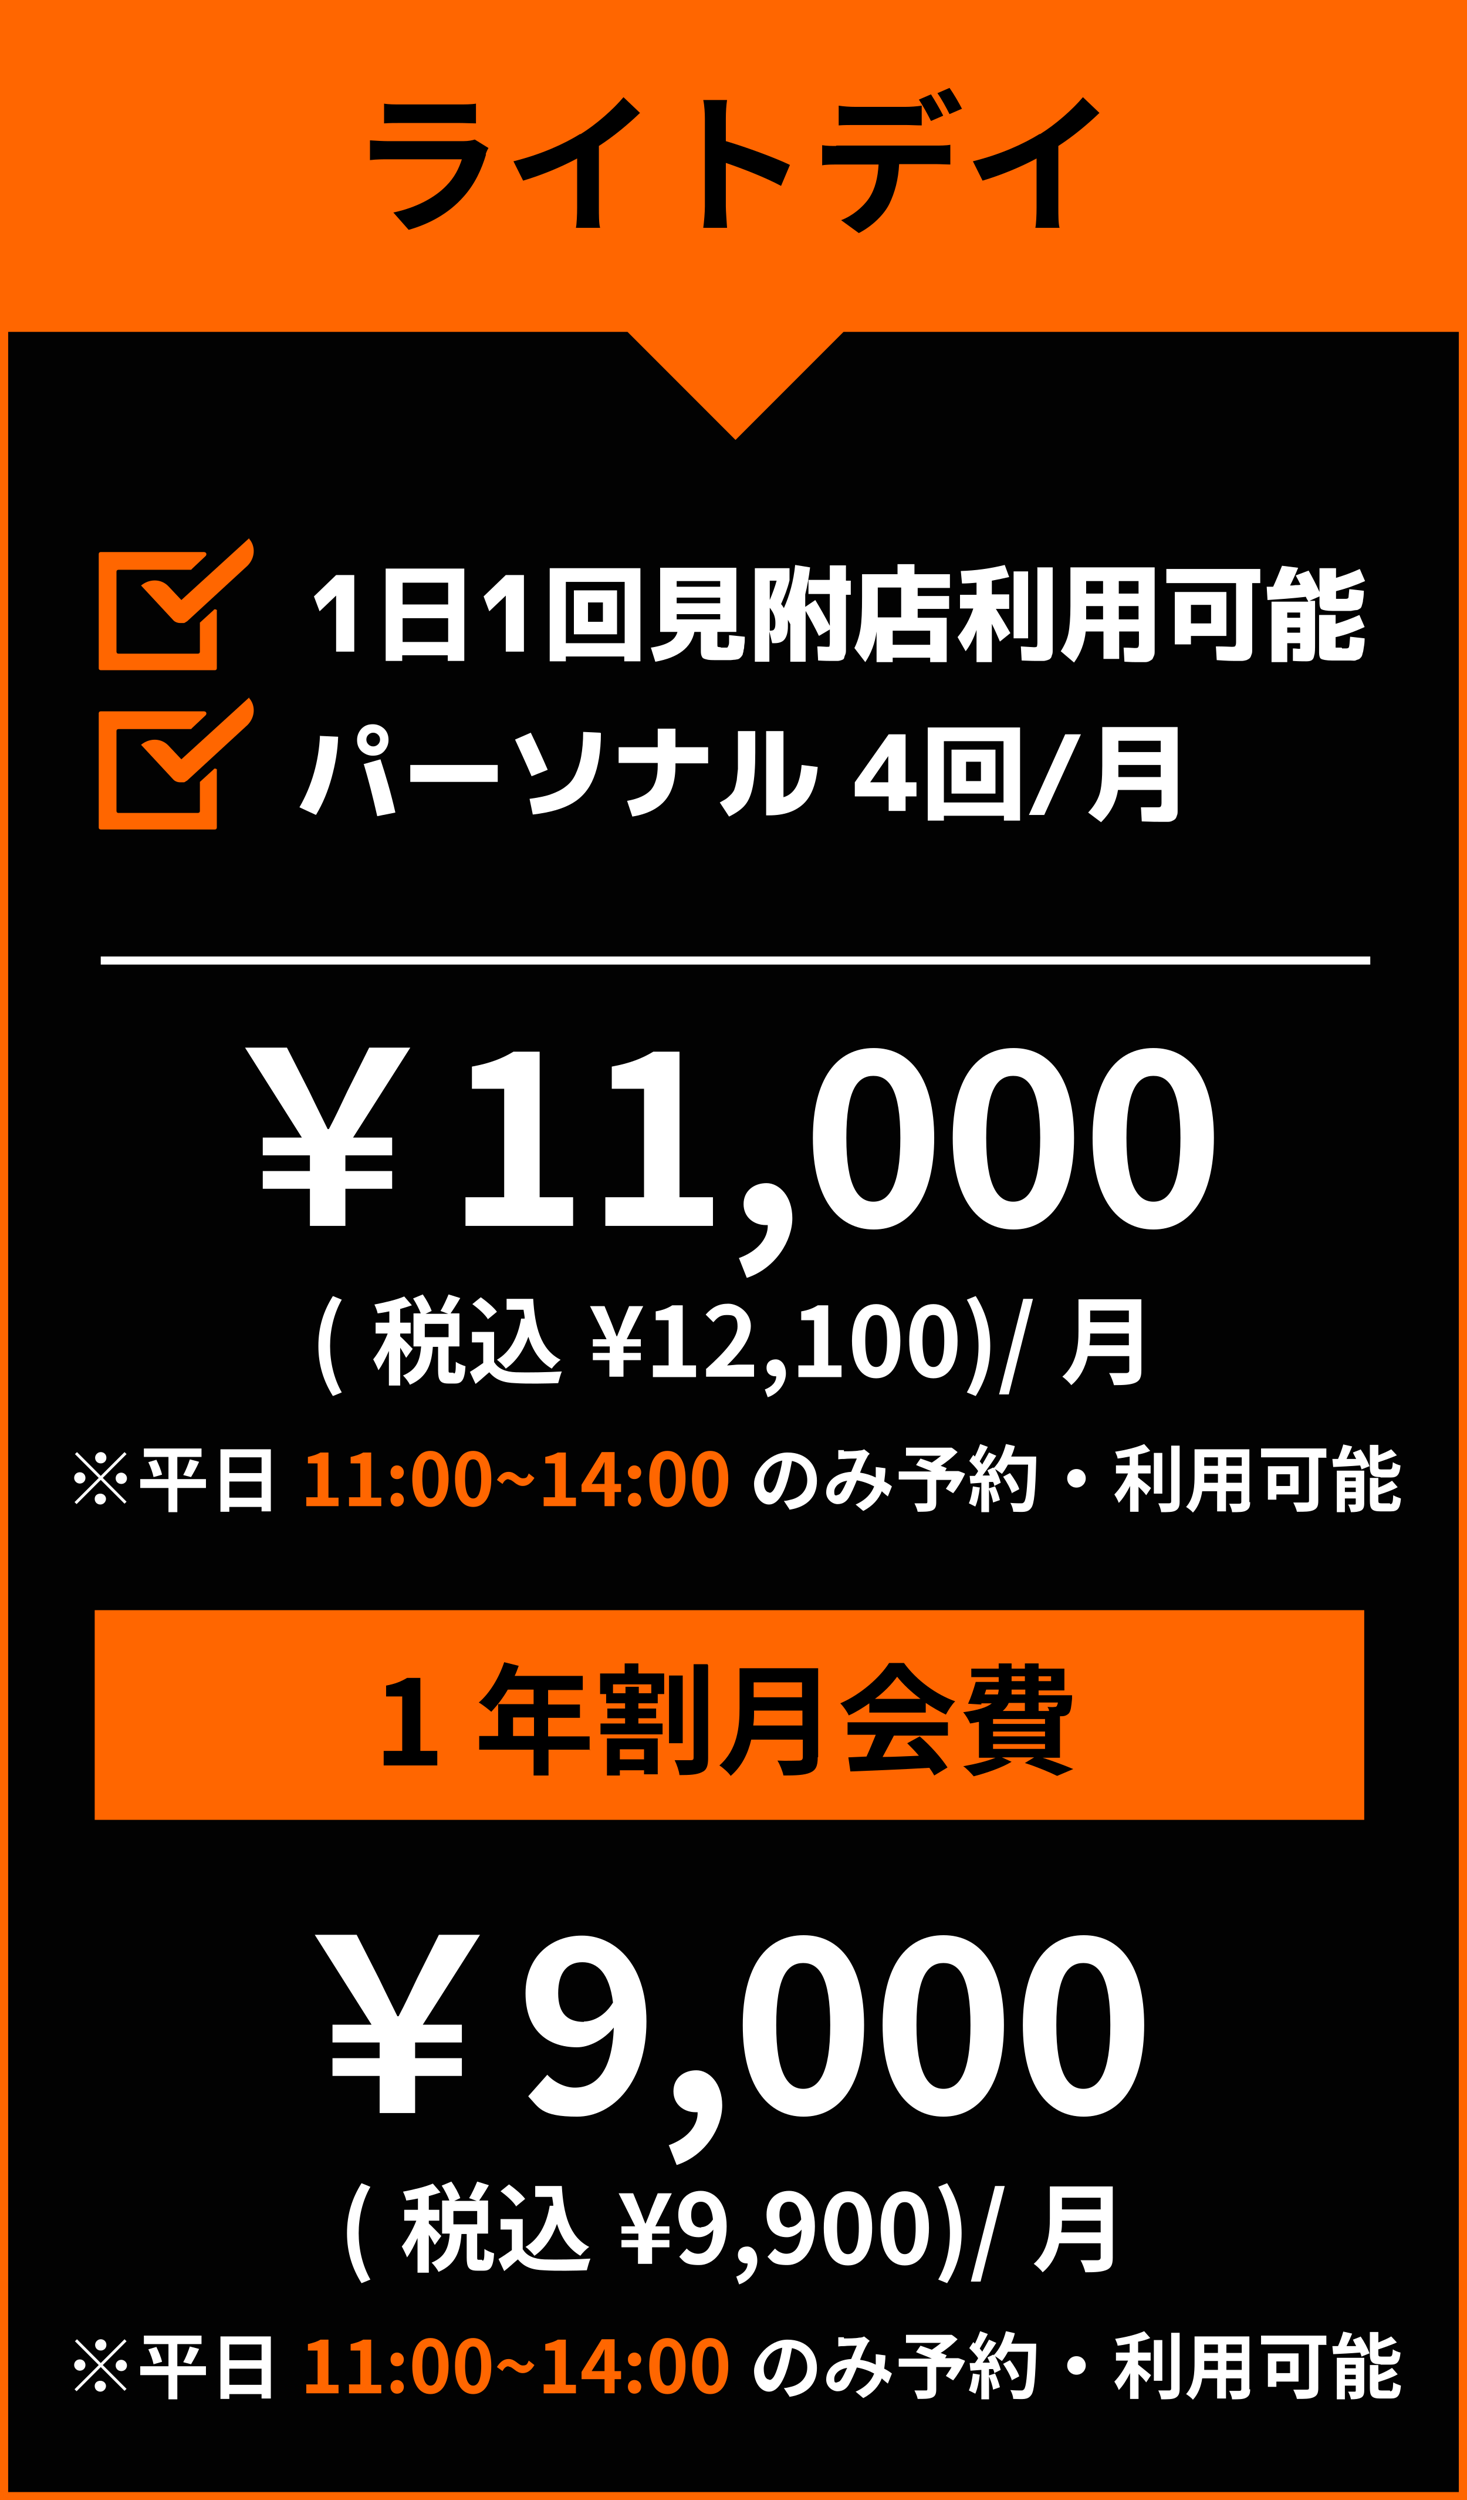 <?xml version="1.0" encoding="UTF-8"?>
<svg id="_レイヤー_1" xmlns="http://www.w3.org/2000/svg" version="1.1" viewBox="0 0 364 620">
  <rect x="0" y="0" width="364" height="620" fill="#333333" stroke="none"/>
  <!-- Generator: Adobe Illustrator 29.4.0, SVG Export Plug-In . SVG Version: 2.1.0 Build 152)  -->
  <defs>
    <style>
      .st0 {
        fill: #f60;
      }

      .st1 {
        fill: #020202;
        stroke: #f60;
        stroke-miterlimit: 10;
        stroke-width: 2px;
      }

      .st2 {
        fill: #fff;
      }
    </style>
  </defs>
  <g>
    <rect class="st1" x="1" width="362" height="620"/>
    <path class="st0" d="M362,2v616H2V2h360M364,0H0v620h364V0h0Z"/>
  </g>
  <polygon class="st0" points="364.5 -.1 .5 -.1 .5 82.3 155.7 82.3 182.5 109.1 209.3 82.3 364.5 82.3 364.5 -.1"/>
  <rect class="st2" x="25" y="237.2" width="315" height="2"/>
  <rect class="st0" x="23.5" y="399.3" width="315" height="52"/>
  <g>
    <path d="M95,434.2h4.8v-13.5h-4v-2.7c2.2-.4,3.7-1,5.2-1.9h3.3v18.1h4.2v3.6h-13.3v-3.6h-.2Z"/>
    <path d="M146.4,433.9h-10.3v6.4h-3.7v-6.4h-13.5v-3.4h4.7v-7.9h8.8v-3.6h-6.4c-1.2,2.1-2.7,4-4.1,5.5-.7-.6-2.2-1.8-3.1-2.3,2.7-2.3,5-6.1,6.3-10l3.6.9c-.3.8-.6,1.7-1,2.5h16.9v3.5h-8.6v3.6h7.9v3.3h-7.9v4.6h10.3v3.4h.1ZM132.5,430.5v-4.6h-5.2v4.6h5.2Z"/>
    <path d="M158.5,415h6.3v5.1h-1.6v2.3h-4.8v1.3h4.4v2.4h-4.4v1.3h6v2.7h-15.4v-2.7h6.1v-1.3h-4.4v-2.4h4.4v-1.3h-4.7v-2.3h-1.5v-5.1h6.1v-2.5h3.4v2.5h0ZM150.6,431.1h12.6v8.9h-3.4v-1h-6v1.3h-3.2v-9.2h0ZM161.5,417.7h-9.4v2.2h3.1v-1.6h3.3v1.6h3.1v-2.2h-.1ZM153.8,433.8v2.5h6v-2.5h-6ZM169.4,432.3h-3.4v-16.8h3.4v16.8ZM175.7,412.9v23.1c0,2-.4,3-1.6,3.5-1.2.6-3,.7-5.5.7-.1-1-.7-2.7-1.2-3.7h4c.6,0,.7-.2.7-.7v-23.1h3.5v.2h.1Z"/>
    <path d="M202.9,435.8c0,2.2-.5,3.2-1.9,3.8-1.4.6-3.5.7-6.6.7-.2-1-.9-2.8-1.5-3.7,2.1.1,4.6,0,5.3,0s1-.2,1-.9v-4.3h-12.8c-.8,3.4-2.3,6.6-5.1,9-.5-.8-2-2.1-2.8-2.6,4.5-3.9,5-9.6,5-14.2v-9.9h19.5v22h0ZM199.1,427.9v-3.7h-12c0,1.1,0,2.4-.2,3.7h12.2ZM187,417.2v3.7h12v-3.7h-12Z"/>
    <path d="M215.7,422.4c-1.6,1.1-3.3,2.2-5.1,3-.4-.9-1.3-2.2-2.1-3,5.1-2.2,9.9-6.5,12.1-10h3.7c3.2,4.4,8,7.8,12.7,9.5-.9.9-1.7,2.2-2.3,3.3-1.6-.8-3.4-1.8-5-2.9v2.4h-14v-2.2h0ZM210.4,427.1h24.8v3.3h-13.4c-.9,1.8-1.9,3.6-2.8,5.3,2.9,0,6-.2,9-.3-.9-1.1-2-2.2-2.9-3.1l3.1-1.7c2.7,2.3,5.5,5.5,6.9,7.7l-3.3,2c-.3-.6-.7-1.2-1.2-1.9-7,.4-14.5.7-19.6.9l-.5-3.5,4.5-.2c.8-1.7,1.6-3.7,2.3-5.4h-7v-3.3.2h0ZM228.4,421.3c-2.3-1.7-4.4-3.7-5.8-5.5-1.3,1.8-3.2,3.8-5.5,5.5h11.3Z"/>
    <path d="M258.4,435.8c2.9.9,6,2.1,7.9,2.9l-4,1.7c-1.8-.9-4.9-2.2-8-3.2l2.3-1.4h-8l2.4,1.1c-2.5,1.5-6.3,2.8-9.4,3.6-.6-.7-1.8-2-2.6-2.5,2.8-.5,5.8-1.2,8-2.1h-4.1v-8.9c-.7.1-1.4.3-2.2.4-.3-.8-1.1-2.1-1.7-2.8,3.7-.5,5.9-1.2,7.1-2.2h-2.6v.3l-3.3-.2c.7-1.5,1.4-3.6,1.9-5.4h5.7v-1.2h-6.8v-2.1h6.8v-1.3h3.2v1.3h3.3v-1.3h3.4v1.3h6.4v5.4h-6.4v1.2h8.3v.9c-.2,2-.3,3-.8,3.6-.5.5-1.1.7-1.7.7h-.5v10.3h-4.6,0ZM244.3,420.2h3.3c.1-.4.2-.8.2-1.2h-3.1l-.4,1.2ZM259.3,426.3h-12.9v1.2h12.9v-1.2ZM259.3,429.4h-12.9v1.2h12.9v-1.2ZM246.4,433.7h12.9v-1.2h-12.9v1.2ZM250.3,422.3c-.3.7-.8,1.4-1.5,2h5.5v-2h-4ZM254.3,419h-3.3v1.2h3.4v-1.2h0ZM251,416.9h3.3v-1.2h-3.3v1.2ZM257.7,415.7v1.2h3.1v-1.2h-3.1ZM257.7,422.3v2h2.6c0-.4-.2-.7-.4-1,.7,0,1.3.1,1.7,0,.3,0,.4,0,.6-.2.1-.2.2-.4.3-.9h-4.8Z"/>
  </g>
  <g>
    <g>
      <g>
        <path class="st0" d="M53.9,151.5c0-.2-.3-.4-.5-.4h0c-.2,0-.3,0-.4.2l-3.4,3.1v7.2c0,.4-.3.5-.5.5h-19.7c-.4,0-.5-.3-.5-.5v-19.8c0-.4.3-.5.5-.5h17.8c.2,0,.3,0,.4-.2l3.4-3.2c.4-.4.2-1-.4-1h-25.6c-.4,0-.5.3-.5.5v28.3c0,.4.3.5.5.5h28.3c.4,0,.5-.3.5-.5v-14.2s0,0,0-.2h0Z"/>
        <path class="st0" d="M61.9,133.4h0c0,0-16.9,15.4-16.9,15.4l-3.2-3.4c-1.7-1.8-4.4-1.9-6.4-.5,0,0-.3.2-.4.3h0l7.9,8.5c.4.5,1.1.8,1.8.8h.5c0,0,.3,0,.4,0h0c.3,0,.5-.3.8-.4l15-13.8c1.9-1.9,2.1-4.8.4-6.7Z"/>
      </g>
      <g>
        <path class="st2" d="M83.4,161.6v-13.9h0l-4.1,3.9-1.4-3.7,5.5-5.3h4.5v19h-4.5Z"/>
        <path class="st2" d="M95.8,141h19.4v22.9h-4.1v-1.4h-11.3v1.4h-4.1v-22.9ZM99.9,149.9h11.3v-5.4h-11.3v5.4ZM99.9,153.3v5.9h11.3v-5.9h-11.3Z"/>
        <path class="st2" d="M125.5,161.6v-13.9h0l-4.1,3.9-1.4-3.7,5.5-5.3h4.5v19h-4.5Z"/>
        <path class="st2" d="M140.4,162.8v1.2h-4v-23.1h22.5v23.1h-4v-1.2h-14.6ZM155,159.5v-15.2h-14.6v15.2h14.6ZM145.9,157.3h-3.5v-10.9h10.7v10.9h-7.2ZM145.9,154.2h3.7v-4.8h-3.7v4.8Z"/>
        <path class="st2" d="M178.9,160.6c0,0,.1,0,.2,0,.1,0,.2,0,.2,0,0,0,.1,0,.2,0s.2,0,.2,0c.3,0,.5,0,.7,0,.1,0,.2-.2.3-.4.1-.2.2-.5.2-.9,0-.3,0-.9,0-1.8l3.9.4c0,.8,0,1.4-.1,1.9s0,.9-.2,1.4c0,.5-.2.8-.2,1s-.2.4-.4.7c-.2.2-.4.4-.6.5s-.4.1-.9.2c-.4,0-.8.1-1.1.1s-.8,0-1.5,0h-1.9c-1.3,0-2.1,0-2.7-.2-.5-.1-.9-.3-1-.6-.2-.3-.3-.8-.3-1.4v-4.8h-1.6c-.8,3.9-4,6.4-9.7,7.4l-1.1-3.5c2-.3,3.6-.8,4.6-1.4,1.1-.6,1.7-1.5,2-2.5h-4.3v-15.9h18.9v15.9h-4.7v3c0,.4,0,.6.1.7,0,0,.3.1.7.1ZM167.9,145.5h10.8v-1.4h-10.8v1.4ZM167.9,148.2v1.4h10.8v-1.4h-10.8ZM167.9,152.3v1.3h10.8v-1.3h-10.8Z"/>
        <path class="st2" d="M209.9,140.4v3.6h1.2v3.5h-1.2v11.7c0,.8,0,1.5,0,1.9,0,.5,0,.9-.2,1.3s-.2.7-.3.9c-.1.2-.3.3-.6.4-.3.1-.6.2-1,.2-.3,0-.8,0-1.4,0s-1.7,0-3.4-.1l-.2-3.5c1.1,0,1.9.1,2.3.1s.7,0,.7-.1c0,0,.1-.4.1-1v-3.2l-2.7,1.6c-1-2.1-2.1-4.1-3.3-6.2v12.6h-3.8v-9.3l-.6-1.1c0,.5,0,1,0,1.6,0,1.5-.3,2.5-.8,3.2-.5.7-1.4,1-2.5,1h-.6l-.7-2.9v7.5h-3.6v-23.2h8.6v3c-.5,2.1-1.3,4.1-2.1,5.9.3.3.5.7.7,1,1.4-3.1,2.4-6.7,2.8-10.7l3.7.6c-.3,2.5-.7,4.7-1.2,6.7v3.1l2.5-1.7c1.2,2,2.4,4.1,3.6,6.4v-7.9h-5.3v-3.5h5.3v-3.6h4ZM192.7,144h-1.7v4.8c.7-1.7,1.3-3.3,1.7-4.8ZM191,150.8v5.6h.1c.5,0,.9-.1,1-.4.2-.2.3-.7.3-1.5s-.1-1.3-.3-1.9c-.2-.6-.6-1.2-1.1-1.9Z"/>
        <path class="st2" d="M227,142.4h8.7v3.4h-8v2h7.8v3.2h-7.8v2.2h7.2v11h-4.1v-1.1h-9.3v1.1h-4v-7.6c-.4,3-1.4,5.5-2.8,7.6l-2.7-3.5c.7-1.4,1.2-2.9,1.5-4.7.3-1.8.4-4.4.4-8v-5.6h8.8v-2.5h4.2v2.5ZM217.8,153.1h5.8v-7.4h-5.8v5.3c0,.5,0,1.2,0,2.1ZM221.5,159.9h9.3v-3.5h-9.3v3.5Z"/>
        <path class="st2" d="M250.4,147.6v3.4h-3.3c1.5,2.4,2.7,4.4,3.6,6l-2.6,2.1c-.6-1.4-1.2-2.8-2-4.4v9.5h-3.8v-8c-.7,2.1-1.6,3.9-2.7,5.3l-2-3.5c1.8-2.2,3.1-4.6,3.9-7.1h-3.3v-3.4h4.1v-3c-1.2.1-2.4.2-3.6.2l-.3-3.1c3.6-.1,7.3-.6,10.9-1.5l1.1,3c-1.3.3-2.7.6-4.3.9v3.4h4.3ZM251.5,158.3v-16.6h3.6v16.6h-3.6ZM257.3,140.7h3.9v18.6c0,.8,0,1.4,0,1.9s0,.9-.2,1.3c-.1.4-.2.7-.4.8-.1.2-.4.3-.7.4-.3.1-.7.2-1,.2-.4,0-.9,0-1.5,0s-1.6,0-3.9-.1l-.2-3.5c1.8.1,2.9.2,3.2.2s.7,0,.8-.2c0-.1.1-.4.1-.9v-18.8Z"/>
        <path class="st2" d="M265.6,140.7h20.9v18.8c0,.8,0,1.4,0,1.9,0,.5,0,.9-.2,1.3s-.3.7-.4.8-.4.3-.8.5-.8.2-1.2.2c-.4,0-1,0-1.7,0s-1.5,0-3.2-.1l-.2-3.5c1.5,0,2.4.1,2.7.1.5,0,.8,0,.9-.2.1-.1.2-.4.2-.9v-3h-4.9v6.8h-3.9v-6.8h-4.4c-.3,2.9-1.3,5.5-2.9,7.7l-3.3-2.8c.9-1.4,1.6-2.9,1.9-4.4.3-1.5.5-3.8.5-6.8v-9.6ZM273.7,150.3h-4.2v1.9c0,.2,0,.4,0,.7s0,.5,0,.7h4.2v-3.3ZM273.7,147.2v-3.1h-4.2v3.1h4.2ZM277.6,147.2h4.9v-3.1h-4.9v3.1ZM277.6,150.3v3.3h4.9v-3.3h-4.9Z"/>
        <path class="st2" d="M306.7,159.4v-14.8h-17.3v-3.5h23.3v3.5h-2v14.6c0,.8,0,1.4,0,1.9,0,.5,0,.9-.2,1.3-.1.4-.3.7-.4.8-.2.2-.4.3-.8.5-.4.1-.8.2-1.2.2-.4,0-1,0-1.7,0s-1.7,0-4.5-.2l-.2-3.4c2.2,0,3.6.1,3.9.1s.8,0,.9-.2.2-.4.2-.9ZM295.5,157.7v2.1h-4v-13h12.8v10.9h-8.9ZM295.5,154.6h5v-4.6h-5v4.6Z"/>
        <path class="st2" d="M333,148.5c.4,0,.8,0,1,0,.4,0,.6-.2.6-.4,0-.2.1-.9.2-2l3.6.4c0,1-.1,1.8-.2,2.3,0,.5-.2,1-.3,1.4-.1.4-.3.7-.6.8-.3.2-.5.3-.8.3-.3,0-.7.1-1.3.2-1.5,0-2.3,0-2.3,0-.2,0-.9,0-2.3,0-1.4,0-2.3-.2-2.7-.4-.3-.2-.5-.7-.5-1.5v-1.7l-2.5,1.1h1.4v10.6c0,1.3,0,2.3-.2,2.9-.1.6-.3,1-.6,1.2s-.7.3-1.4.3-1.7,0-3.3-.1v-3.1c.7,0,1.2.1,1.4.1s.3,0,.4,0c0,0,0-.2,0-.4v-1h-3.2v4.7h-3.9v-15h9.1c0-.1-.1-.3-.3-.6s-.2-.5-.3-.6c-3.4.4-6.6.6-9.5.8l-.2-3.3c.2,0,.4,0,.8,0s.6,0,.8,0c.7-1.5,1.4-3.2,2.2-5.2l4,.5c-.6,1.5-1.3,3-2,4.4.3,0,.7,0,1.3-.1.6,0,1,0,1.3-.1-.4-.8-.8-1.6-1.2-2.3l3.2-1.2c.9,1.6,1.8,3.3,2.7,5.3v-5.9h4.1v2.4c1.7-.5,3.7-1.2,5.9-2.2l1.3,3c-2.5,1.1-4.8,1.9-7.2,2.5v1.5c0,.2,0,.3,0,.4,0,0,.2,0,.5,0,.2,0,.5,0,1,0ZM319.4,153.2h3.2v-1.3h-3.2v1.3ZM319.4,155.6v1.3h3.2v-1.3h-3.2ZM333,160.8c.2,0,.5,0,1,0,.4,0,.6-.1.7-.3.1-.2.2-1.1.3-2.6l3.6.4c0,.9-.1,1.7-.2,2.2s-.1,1-.3,1.5c-.1.5-.2.8-.4,1s-.3.4-.6.5c-.3.1-.6.2-.8.3s-.7,0-1.2,0c-1,0-1.8,0-2.3,0s-1.4,0-2.3,0c-1.4,0-2.3-.2-2.7-.4-.3-.2-.5-.7-.5-1.5v-9.4h4.1v2.2c1.7-.5,3.7-1.2,5.9-2.2l1.3,3c-2.5,1.1-4.8,2-7.2,2.5v2.2c0,.2,0,.3,0,.4,0,0,.2,0,.5,0,.4,0,.7,0,1,0Z"/>
      </g>
    </g>
    <g>
      <g>
        <path class="st0" d="M53.9,191c0-.2-.3-.4-.5-.4h0c-.2,0-.3,0-.4.2l-3.4,3.1v7.2c0,.4-.3.5-.5.5h-19.7c-.4,0-.5-.3-.5-.5v-19.8c0-.4.3-.5.5-.5h17.8c.2,0,.3,0,.4-.2l3.4-3.2c.4-.4.2-1-.4-1h-25.6c-.4,0-.5.3-.5.5v28.3c0,.4.3.5.5.5h28.3c.4,0,.5-.3.5-.5v-14.2s0,0,0-.2h0Z"/>
        <path class="st0" d="M61.9,172.9h0c0,0-16.9,15.4-16.9,15.4l-3.2-3.4c-1.7-1.8-4.4-1.9-6.4-.5,0,0-.3.2-.4.3h0l7.9,8.5c.4.5,1.1.8,1.8.8h.5c0,0,.3,0,.4,0h0c.3,0,.5-.3.8-.4l15-13.8c1.9-1.9,2.1-4.8.4-6.7Z"/>
      </g>
      <g>
        <path class="st2" d="M79.5,182.5l4.4.2c-.1,3.4-.7,6.8-1.6,10.1s-2.2,6.5-3.9,9.3l-4.1-1.9c3.1-5.4,4.8-11.4,5.1-17.8ZM95.3,180.7c.8.8,1.1,1.7,1.1,2.8s-.4,2-1.1,2.8-1.7,1.1-2.8,1.1-2-.4-2.8-1.1c-.8-.8-1.1-1.7-1.1-2.8s.4-2,1.1-2.8c.8-.8,1.7-1.1,2.8-1.1s2,.4,2.8,1.1ZM90.2,189.5l4.2-1.2c1.3,4,2.6,8.3,3.7,13.2l-4.5.9c-1.1-4.9-2.2-9.1-3.3-12.8ZM93.8,184.6c.3-.3.5-.7.5-1.2s-.2-.9-.5-1.2c-.3-.3-.7-.5-1.2-.5s-.9.2-1.2.5-.5.7-.5,1.2.2.9.5,1.2c.3.3.7.5,1.2.5s.9-.2,1.2-.5Z"/>
        <path class="st2" d="M101.8,193.9v-4.2h21.7v4.2h-21.7Z"/>
        <path class="st2" d="M127.8,183.4l3.9-1.7c1.5,3.1,2.9,6.2,4.2,9.2l-4,1.6c-1.6-3.7-3-6.7-4.1-9.1ZM149.1,181.8c0,4.6-.7,8.4-1.8,11.1-1.1,2.8-2.9,4.9-5.3,6.3s-5.6,2.3-9.8,2.8l-.8-3.9c2.1-.3,3.8-.6,5.2-1.1,1.4-.5,2.7-1.1,3.7-1.9,1.1-.8,1.9-1.8,2.5-3.1s1.1-2.7,1.4-4.4.5-3.7.5-6.1l4.2.2Z"/>
        <path class="st2" d="M153.5,185.3h9.7v-4.6h4.4v4.6h8.1v4h-8.1v.6c0,3.7-.9,6.6-2.6,8.6-1.7,2-4.4,3.4-8.1,4l-1.3-3.9c2.8-.5,4.7-1.4,5.9-2.7,1.1-1.3,1.7-3.3,1.7-6.1v-.6h-9.7v-4Z"/>
        <path class="st2" d="M183.1,181.3h4.3v5.4c0,3.6-.2,6.3-.6,8.3-.4,2-1,3.5-1.9,4.6-.9,1.1-2.2,2-4,2.9l-2.3-3.5c.7-.4,1.3-.7,1.7-1,.4-.3.8-.7,1.2-1.1.4-.5.7-.9.8-1.4.2-.5.3-1.2.5-2,.1-.9.2-1.8.3-2.8,0-1,0-2.3,0-3.9v-5.4ZM194.4,197.7c1.4-.4,2.4-1.3,3.1-2.5.7-1.2,1.2-3.1,1.4-5.5l4,.5c-.4,4.1-1.5,7.2-3.5,9.1-2,1.9-4.8,2.9-8.6,2.9h-.7v-20.9h4.3v16.4Z"/>
        <path class="st2" d="M224.7,194h2.7v3.5h-2.7v3.6h-4.2v-3.6h-8.4v-3.5l8.4-11.9h4.2v11.9ZM220.4,194v-6.5h0l-4.5,6.5h0c0,0,4.5,0,4.5,0Z"/>
        <path class="st2" d="M234.2,202.3v1.2h-4v-23.1h22.9v23.1h-4v-1.2h-14.8ZM249,199v-15.2h-14.8v15.2h14.8ZM239.7,196.8h-3.6v-10.9h10.9v10.9h-7.3ZM239.7,193.7h3.7v-4.8h-3.7v4.8Z"/>
        <path class="st2" d="M268.2,182.1l-9.1,20h-3.8l9-20h3.9Z"/>
        <path class="st2" d="M273.2,203.9l-3.2-2.4c1.4-1.5,2.3-3,2.8-4.5s.7-3.9.7-7.1v-9.6h18.7v18.8c0,.8,0,1.4,0,1.9,0,.5,0,.9-.2,1.3-.1.4-.3.7-.4.8-.2.2-.4.3-.8.5s-.8.2-1.2.2c-.4,0-1,0-1.7,0s-2.2,0-4.6-.1l-.2-3.5c.5,0,1.1,0,1.8,0,.6,0,1.1,0,1.5,0,.3,0,.6,0,.7,0,.5,0,.8,0,.9-.2.1-.1.2-.4.2-.9v-3.2h-10.8c-.5,3.1-1.9,5.7-4.1,7.9ZM277.5,186.5h10.5v-2.8h-10.5v2.8ZM277.5,189.7v3h10.5v-3h-10.5Z"/>
      </g>
    </g>
  </g>
  <g>
    <g>
      <path class="st2" d="M76.9,294.8h-11.7v-4.4h11.7v-3.9h-11.7v-4.4h9.7l-14.1-22.3h10.4l5.5,10.8c2.2,4.6,3,6.1,4.6,9.4h.3c1.7-3.2,2.5-5,4.6-9.4l5.4-10.8h10.2l-14.2,22.3h9.7v4.4h-11.6v3.9h11.6v4.4h-11.6v9.2h-8.8v-9.2Z"/>
      <path class="st2" d="M115.6,296.9h9.5v-26.9h-8v-5.5c4.4-.8,7.5-2,10.3-3.7h6.5v36.1h8.3v7.1h-26.7v-7.1Z"/>
      <path class="st2" d="M150.3,296.9h9.5v-26.9h-8v-5.5c4.4-.8,7.5-2,10.3-3.7h6.5v36.1h8.3v7.1h-26.7v-7.1Z"/>
      <path class="st2" d="M183.3,312c4.7-1.7,7.3-4.9,7.2-8.2h-.5c-2.9,0-5.5-1.9-5.5-5.2s2.6-5.2,5.7-5.2,6.4,3.2,6.4,8.7-4.1,12.4-11.3,14.8l-1.9-4.8Z"/>
      <path class="st2" d="M201.7,282.2c0-14.6,5.9-22.3,15.1-22.3s15,7.7,15,22.3-5.9,22.7-15,22.7-15.1-8-15.1-22.7ZM223.4,282.2c0-12-2.8-15.4-6.7-15.4s-6.7,3.4-6.7,15.4,2.9,15.8,6.7,15.8,6.7-3.7,6.7-15.8Z"/>
      <path class="st2" d="M236.4,282.2c0-14.6,5.9-22.3,15.1-22.3s15,7.7,15,22.3-5.9,22.7-15,22.7-15.1-8-15.1-22.7ZM258.1,282.2c0-12-2.8-15.4-6.7-15.4s-6.7,3.4-6.7,15.4,2.9,15.8,6.7,15.8,6.7-3.7,6.7-15.8Z"/>
      <path class="st2" d="M271.1,282.2c0-14.6,5.9-22.3,15.1-22.3s15,7.7,15,22.3-5.9,22.7-15,22.7-15.1-8-15.1-22.7ZM292.9,282.2c0-12-2.8-15.4-6.7-15.4s-6.7,3.4-6.7,15.4,2.9,15.8,6.7,15.8,6.7-3.7,6.7-15.8Z"/>
    </g>
    <g>
      <path class="st2" d="M79,333.8c0-4.8,1.3-8.7,3.6-12.4l2.2.9c-2,3.5-2.9,7.6-2.9,11.5s.9,8,2.9,11.5l-2.2.9c-2.3-3.7-3.6-7.6-3.6-12.4Z"/>
      <path class="st2" d="M100.7,336.6c-.3-.6-.9-1.6-1.4-2.4v9.4h-2.8v-8.6c-.8,1.8-1.7,3.6-2.6,4.8-.3-.8-.9-2-1.3-2.7,1.3-1.6,2.7-4.1,3.6-6.4h-3v-2.7h3.4v-2.8c-1,.2-2,.4-2.9.5-.1-.6-.5-1.6-.8-2.2,2.6-.5,5.6-1.2,7.4-2l1.9,2.2c-.9.3-1.8.6-2.9.9v3.4h2.6v2.7h-2.6v.7c.6.5,2.6,2.6,3.1,3.1l-1.6,2.2ZM112.6,340.6c.4,0,.5-.4.5-2.9.5.4,1.7.9,2.4,1.1-.2,3.4-.9,4.3-2.6,4.3h-1.6c-2.1,0-2.6-.8-2.6-3.3v-5.8h-1.3c-.3,4.1-1.3,7.5-5.7,9.4-.3-.7-1.1-1.7-1.7-2.3,3.6-1.5,4.2-4,4.5-7.2h-1.9v-8.2h1.8c-.4-1.1-1.2-2.6-1.9-3.7l2.4-1c.9,1.3,1.8,2.9,2.2,4.1l-1.5.7h5.6l-1.9-.7c.7-1.1,1.5-2.9,2-4.1l2.9.9c-.8,1.4-1.7,2.8-2.4,3.8h2.2v8.2h-2.7v5.7c0,.7,0,.8.4.8h.8ZM111.3,328.3h-5.9v3.3h5.9v-3.3Z"/>
      <path class="st2" d="M122.7,337.9c1,1.6,2.8,2.3,5.3,2.4,2.8.1,8.2,0,11.4-.2-.3.7-.7,2.1-.9,2.9-2.9.1-7.7.2-10.6,0-3-.1-4.9-.8-6.5-2.7-1.1.9-2.1,1.9-3.4,2.9l-1.4-3c1-.6,2.2-1.4,3.3-2.2v-5.1h-2.8v-2.6h5.5v7.5ZM121.1,327.2c-.7-1.2-2.4-2.7-3.9-3.8l2.1-1.7c1.4,1,3.2,2.5,4,3.6l-2.3,1.9ZM130.2,327.2c0-.8-.2-1.6-.3-2.4h-4.2v-2.7h6.6c.4,6.8,1.8,12.6,6.8,15.1-.7.5-1.7,1.5-2.2,2.2-3-1.8-4.7-4.5-5.8-7.9-1.2,3.4-3,6.1-5.6,7.9-.4-.6-1.5-1.7-2.2-2.2,3.4-2,5.2-5.6,6-10.2h.9Z"/>
      <path class="st2" d="M151.3,337.3h-4.2v-1.8h4.2v-1.6h-4.2v-1.8h3.4l-4.1-8.2h3.6l1.6,3.9c.5,1.2.9,2.4,1.4,3.6h.1c.5-1.2,1-2.4,1.4-3.6l1.6-3.9h3.5l-4.1,8.2h3.5v1.8h-4.3v1.6h4.3v1.8h-4.3v4.1h-3.5v-4.1Z"/>
      <path class="st2" d="M162.1,338.6h3.8v-11.2h-3.2v-2.2c1.8-.3,3-.8,4.1-1.5h2.6v14.9h3.3v2.9h-10.7v-2.9Z"/>
      <path class="st2" d="M175.3,339.4c4.8-4.3,7.7-7.7,7.7-10.4s-1-2.9-2.7-2.9-2.4.8-3.3,1.8l-1.9-1.9c1.6-1.8,3.2-2.7,5.6-2.7s5.6,2.2,5.6,5.5-2.7,6.7-5.9,9.8c.9,0,2.1-.2,2.9-.2h3.8v3h-11.9v-2Z"/>
      <path class="st2" d="M189.7,344.6c1.9-.7,2.9-1.9,2.9-3.3h-.2c-1.2,0-2.2-.7-2.2-2.1s1-2.1,2.3-2.1,2.5,1.3,2.5,3.5-1.6,4.9-4.5,5.9l-.7-1.9Z"/>
      <path class="st2" d="M198.2,338.6h3.8v-11.2h-3.2v-2.2c1.8-.3,3-.8,4.1-1.5h2.6v14.9h3.3v2.9h-10.7v-2.9Z"/>
      <path class="st2" d="M211.4,332.5c0-6.1,2.4-9.1,6-9.1s6,3,6,9.1-2.4,9.3-6,9.3-6-3.2-6-9.3ZM220.1,332.5c0-5-1.1-6.4-2.7-6.4s-2.7,1.4-2.7,6.4,1.2,6.5,2.7,6.5,2.7-1.5,2.7-6.5Z"/>
      <path class="st2" d="M225.6,332.5c0-6.1,2.4-9.1,6-9.1s6,3,6,9.1-2.4,9.3-6,9.3-6-3.2-6-9.3ZM234.3,332.5c0-5-1.1-6.4-2.7-6.4s-2.7,1.4-2.7,6.4,1.2,6.5,2.7,6.5,2.7-1.5,2.7-6.5Z"/>
      <path class="st2" d="M239.9,345.3c2-3.5,2.9-7.5,2.9-11.5s-.9-8-2.9-11.5l2.2-.9c2.3,3.7,3.6,7.6,3.6,12.4s-1.3,8.7-3.6,12.4l-2.2-.9Z"/>
      <path class="st2" d="M254,322.1h2.3l-6,23.7h-2.4l6-23.7Z"/>
      <path class="st2" d="M283.2,339.9c0,1.7-.4,2.5-1.5,3-1.2.5-2.8.6-5.3.6-.2-.8-.7-2.2-1.2-3,1.7,0,3.7,0,4.2,0s.8-.2.8-.7v-3.5h-10.3c-.6,2.7-1.8,5.3-4.1,7.2-.4-.6-1.6-1.7-2.2-2.1,3.6-3.1,4-7.7,4-11.3v-7.9h15.6v17.6ZM280.1,333.6v-2.9h-9.6c0,.9,0,1.9-.2,2.9h9.8ZM270.5,325v2.9h9.6v-2.9h-9.6Z"/>
    </g>
    <g>
      <path class="st2" d="M30.9,360.1l.5.5-5.9,5.9,5.9,5.9-.5.5-5.9-5.9-6,6-.5-.5,6-6-5.9-5.9.5-.5,5.9,5.9,5.9-5.9ZM19.8,367.9c-.7,0-1.4-.6-1.4-1.4s.6-1.4,1.4-1.4,1.4.6,1.4,1.4-.6,1.4-1.4,1.4ZM23.6,361.5c0-.7.6-1.4,1.4-1.4s1.4.6,1.4,1.4-.6,1.4-1.4,1.4-1.4-.6-1.4-1.4ZM26.3,371.7c0,.7-.6,1.4-1.4,1.4s-1.4-.6-1.4-1.4.6-1.3,1.4-1.3,1.4.6,1.4,1.3ZM30.1,365.2c.7,0,1.4.6,1.4,1.4s-.6,1.4-1.4,1.4-1.4-.6-1.4-1.4.6-1.4,1.4-1.4Z"/>
      <path class="st2" d="M51.1,369h-7.1v6h-2.2v-6h-7v-2.2h7v-5.5h-6.1v-2.1h14.3v2.1h-6v5.5h7.1v2.2ZM38.8,362c.6,1.2,1.2,2.7,1.4,3.7l-2.1.6c-.2-1-.7-2.5-1.3-3.7l2-.6ZM45.5,365.7c.6-1,1.2-2.6,1.6-3.8l2.3.6c-.6,1.4-1.4,2.8-2,3.8l-1.9-.5Z"/>
      <path class="st2" d="M67.2,359.3v15.5h-2.3v-1.1h-8v1.2h-2.2v-15.5h12.5ZM56.9,361.4v3.9h8v-3.9h-8ZM64.9,371.4v-4h-8v4h8Z"/>
      <path class="st0" d="M75.9,371.3h2.9v-8.4h-2.4v-1.6c1.3-.3,2.3-.6,3.1-1.1h2v11.2h2.5v2.1h-8v-2.1Z"/>
      <path class="st0" d="M86.5,371.3h2.9v-8.4h-2.4v-1.6c1.3-.3,2.3-.6,3.1-1.1h2v11.2h2.5v2.1h-8v-2.1Z"/>
      <path class="st0" d="M96.9,365.1c0-1,.7-1.7,1.6-1.7s1.7.7,1.7,1.7-.7,1.7-1.7,1.7-1.6-.7-1.6-1.7ZM96.9,371.9c0-1,.7-1.7,1.6-1.7s1.7.7,1.7,1.7-.7,1.7-1.7,1.7-1.6-.8-1.6-1.7Z"/>
      <path class="st0" d="M102.3,366.7c0-4.6,1.8-6.9,4.5-6.9s4.5,2.3,4.5,6.9-1.8,7-4.5,7-4.5-2.4-4.5-7ZM108.8,366.7c0-3.7-.8-4.8-2-4.8s-2,1.1-2,4.8.9,4.9,2,4.9,2-1.2,2-4.9Z"/>
      <path class="st0" d="M112.9,366.7c0-4.6,1.8-6.9,4.5-6.9s4.5,2.3,4.5,6.9-1.8,7-4.5,7-4.5-2.4-4.5-7ZM119.4,366.7c0-3.7-.8-4.8-2-4.8s-2,1.1-2,4.8.9,4.9,2,4.9,2-1.2,2-4.9Z"/>
      <path class="st0" d="M126.2,366.8c-.6,0-1.1.4-1.5,1.2l-1.4-1c.9-1.5,1.9-2,2.9-2,1.7,0,2.4,1.6,3.5,1.6s1.1-.4,1.5-1.2l1.4,1.1c-.9,1.5-1.9,2-2.9,2-1.7,0-2.4-1.6-3.5-1.6Z"/>
      <path class="st0" d="M134.8,371.3h2.9v-8.4h-2.4v-1.6c1.3-.3,2.3-.6,3.1-1.1h2v11.2h2.5v2.1h-8v-2.1Z"/>
      <path class="st0" d="M150,370h-5.7v-1.8l5-8.1h3.2v7.9h1.6v2h-1.6v3.5h-2.5v-3.5ZM150,368v-2.7c0-.8,0-2,0-2.8h0c-.3.7-.7,1.5-1.1,2.2l-2.1,3.3h3.1Z"/>
      <path class="st0" d="M155.8,365.1c0-1,.7-1.7,1.6-1.7s1.7.7,1.7,1.7-.7,1.7-1.7,1.7-1.6-.7-1.6-1.7ZM155.8,371.9c0-1,.7-1.7,1.6-1.7s1.7.7,1.7,1.7-.7,1.7-1.7,1.7-1.6-.8-1.6-1.7Z"/>
      <path class="st0" d="M161.1,366.7c0-4.6,1.8-6.9,4.5-6.9s4.5,2.3,4.5,6.9-1.8,7-4.5,7-4.5-2.4-4.5-7ZM167.7,366.7c0-3.7-.8-4.8-2-4.8s-2,1.1-2,4.8.9,4.9,2,4.9,2-1.2,2-4.9Z"/>
      <path class="st0" d="M171.7,366.7c0-4.6,1.8-6.9,4.5-6.9s4.5,2.3,4.5,6.9-1.8,7-4.5,7-4.5-2.4-4.5-7ZM178.3,366.7c0-3.7-.8-4.8-2-4.8s-2,1.1-2,4.8.9,4.9,2,4.9,2-1.2,2-4.9Z"/>
      <path class="st2" d="M195.9,374.3l-1.4-2.1c.7,0,1.2-.2,1.7-.3,2.3-.5,4.1-2.2,4.1-4.8s-1.4-4.3-3.8-4.8c-.3,1.5-.6,3.2-1.1,4.9-1.1,3.6-2.6,5.9-4.6,5.9s-3.7-2.2-3.7-5.2,3.6-7.7,8.3-7.7,7.3,3.1,7.3,7-2.3,6.5-6.9,7.2ZM190.9,370.2c.8,0,1.5-1.1,2.2-3.6.4-1.3.8-2.9,1-4.4-3,.6-4.6,3.2-4.6,5.2s.7,2.7,1.4,2.7Z"/>
      <path class="st2" d="M209.4,359.9c1,0,2.9,0,3.8-.2.5,0,.9-.1,1.2-.3l1.4,1.1c-.3.3-.5.5-.6.8-.5.8-1.2,2.3-1.8,3.9,1.4.2,2.7.6,3.9,1.2,0-.2,0-.4,0-.6,0-.7,0-1.4,0-2l2.4.3c0,1.2-.2,2.3-.3,3.3.8.4,1.4.8,1.9,1.2l-1,2.5c-.5-.4-1-.8-1.5-1.3-.8,2-2.2,3.6-4.6,4.9l-1.9-1.6c2.7-1.2,4-2.9,4.6-4.5-1.3-.7-2.7-1.2-4.3-1.5-.6,1.5-1.4,3.3-2,4.3-.7,1.1-1.6,1.6-2.8,1.6s-2.8-1.1-2.8-2.9c0-2.8,2.5-4.9,6.2-5.1.5-1.2,1-2.4,1.4-3.3-.7,0-2.3,0-3.1.1-.4,0-1,0-1.5.1v-2.3c.4,0,1,0,1.4,0ZM207.8,370.7c.4,0,.6-.2.9-.6.5-.7,1-1.8,1.5-2.9-2,.3-3.2,1.5-3.2,2.7s.3.9.8.9Z"/>
      <path class="st2" d="M239.4,365.6c-.8,1.7-1.9,3.5-2.9,4.7l-1.8-1.1c.4-.6,1-1.4,1.4-2.2h-3.8v5.6c0,1.1-.3,1.7-1.1,2-.8.3-2,.3-3.5.3-.1-.6-.5-1.5-.8-2.1,1.1,0,2.4,0,2.8,0,.3,0,.4,0,.4-.4v-5.5h-7.1v-2h8.2c-1.3-.6-2.8-1.1-3.9-1.6l1.1-1.6c.8.3,1.8.6,2.8,1,.8-.5,1.6-1.1,2.3-1.7h-8.7v-2h11.3c0-.1,1.5,1.1,1.5,1.1-1.2,1.2-2.6,2.4-4.2,3.4.6.2,1.1.4,1.5.6l-.4.7h3.2c0-.1,1.7.6,1.7.6Z"/>
      <path class="st2" d="M243.1,369c-.2,1.7-.6,3.5-1.1,4.6-.4-.2-1.2-.6-1.6-.8.5-1.1.8-2.7,1-4.2l1.8.3ZM257.1,361.2s0,.7,0,1c-.2,7.9-.5,10.7-1.2,11.7-.5.7-1,.9-1.7,1-.6.1-1.8,0-2.8,0,0-.6-.3-1.5-.7-2.2,1.1.1,2.2.1,2.6.1s.5,0,.8-.3c.5-.6.8-3.2,1-9.3h-5c-.5.9-1,1.7-1.5,2.3-.4-.3-1.2-.9-1.7-1.2.6,1.1,1.2,2.5,1.4,3.4l-1.6.8c0-.3-.1-.6-.3-1h-1v7.5h-1.9v-7.3l-2.7.2-.2-1.9h1.3c.3-.4.6-.8.8-1.2-.5-.8-1.4-1.7-2.2-2.5l1-1.5c.1.1.3.3.4.4.5-1,1-2.2,1.3-3.1l1.9.7c-.6,1.2-1.4,2.6-2,3.6.2.3.5.5.6.8.6-1,1.2-2.1,1.7-3l1.8.8c-1,1.6-2.3,3.4-3.4,4.9h1.8c-.2-.5-.4-.9-.6-1.3l1.5-.7v.2c1.5-1.4,2.5-3.7,3.1-6l2.2.5c-.2.9-.5,1.7-.9,2.6h6.1ZM246.9,368.6c.5,1.1,1,2.5,1.2,3.4l-1.7.6c-.1-.9-.6-2.4-1.1-3.5l1.6-.5ZM251.1,370.4c-.3-1.1-1.3-2.9-2.2-4.2l1.7-.9c.9,1.2,2,2.9,2.3,4l-1.9,1Z"/>
      <path class="st2" d="M269.4,366.6c0,1.3-1,2.3-2.3,2.3s-2.3-1-2.3-2.3,1-2.3,2.3-2.3,2.3,1,2.3,2.3Z"/>
      <path class="st2" d="M282.4,366.4c.9.7,2.7,2.2,3.2,2.6l-1.2,1.8c-.4-.6-1.2-1.4-1.9-2.1v6.2h-2.1v-6.4c-.8,1.6-1.8,3.2-2.8,4.2-.2-.6-.7-1.5-1.1-2.1,1.3-1.3,2.6-3.3,3.4-5.2h-3v-2h3.4v-2.2c-1,.2-2.1.4-3,.5,0-.5-.4-1.2-.6-1.7,2.6-.4,5.5-1.1,7.2-1.9l1.5,1.7c-.9.4-1.9.7-3,.9v2.7h3.1v2h-3.1v1ZM288.4,370.4h-2.1v-10.1h2.1v10.1ZM292.7,358.5v13.9c0,1.2-.3,1.8-1,2.2-.7.4-1.9.4-3.6.4,0-.6-.4-1.6-.7-2.2,1.2,0,2.3,0,2.7,0,.3,0,.5-.1.5-.5v-13.8h2.1Z"/>
      <path class="st2" d="M310.2,372.5c0,1.2-.3,1.7-1,2.1-.7.4-1.8.4-3.5.4,0-.6-.4-1.5-.7-2.1,1,0,2.2,0,2.5,0s.5-.1.5-.4v-2.7h-3.8v5h-2.2v-5h-3.7c-.3,2-1,3.9-2.3,5.3-.3-.4-1.2-1.1-1.7-1.4,2-2.2,2.1-5.4,2.1-7.9v-6.4h13.6v13.1ZM302.2,367.7v-2.2h-3.4v.3c0,.6,0,1.2,0,1.9h3.4ZM298.8,361.4v2.1h3.4v-2.1h-3.4ZM308.1,361.4h-3.8v2.1h3.8v-2.1ZM308.1,367.7v-2.2h-3.8v2.2h3.8Z"/>
      <path class="st2" d="M329.2,361.5h-2.1v10.7c0,1.3-.3,1.9-1.2,2.3-.9.4-2.2.4-4.1.4-.1-.6-.6-1.7-.9-2.3,1.3,0,2.8,0,3.3,0s.6-.1.6-.5v-10.7h-11.9v-2.2h16.2v2.2ZM316.7,370.5v1.4h-2.1v-8.3h7.6v7h-5.5ZM316.7,365.6v2.9h3.4v-2.9h-3.4Z"/>
      <path class="st2" d="M337.6,359.4c.9,1.3,1.8,3,2.2,4.2l-2,.8c0-.3-.2-.6-.3-1-2.4.2-4.8.3-6.7.4l-.2-2c.4,0,.9,0,1.4,0,.5-1.1,1-2.5,1.3-3.6l2.2.5c-.4,1-.9,2.1-1.4,3.1h2.4c-.3-.6-.6-1.1-.8-1.6l1.8-.7ZM338.5,372.8c0,.9-.2,1.5-.8,1.8-.6.3-1.4.4-2.5.4-.1-.6-.4-1.4-.7-1.9.6,0,1.4,0,1.6,0,.2,0,.3,0,.3-.3v-1.2h-2.7v3.4h-2v-10.3h6.8v8.2ZM333.7,366.4v.9h2.7v-.9h-2.7ZM336.4,370v-1.1h-2.7v1.1h2.7ZM342.5,366.3c-2.1,0-2.6-.6-2.6-2.6v-5.4h2.1v2.6c1.2-.5,2.4-1,3.2-1.5l1.4,1.5c-1.4.6-3,1.2-4.6,1.7v1.1c0,.6.1.7.8.7h2c.6,0,.7-.3.8-1.8.4.3,1.3.7,1.9.8-.2,2.3-.8,3-2.4,3h-2.5ZM344.9,373c.6,0,.7-.3.8-2.2.5.3,1.3.6,1.9.8-.2,2.5-.8,3.2-2.5,3.2h-2.6c-2.1,0-2.6-.6-2.6-2.6v-5.7h2.1v2.4c1.3-.5,2.5-1.1,3.4-1.7l1.4,1.6c-1.4.8-3.2,1.4-4.8,1.9v1.4c0,.6.1.7.8.7h2.1Z"/>
    </g>
  </g>
  <g>
    <g>
      <path class="st2" d="M94.2,514.8h-11.7v-4.4h11.7v-3.9h-11.7v-4.4h9.7l-14.1-22.3h10.4l5.5,10.8c2.2,4.6,3,6.1,4.6,9.4h.3c1.7-3.2,2.5-5,4.6-9.4l5.4-10.8h10.2l-14.2,22.3h9.7v4.4h-11.6v3.9h11.6v4.4h-11.6v9.2h-8.8v-9.2Z"/>
      <path class="st2" d="M131.1,519.8l4.7-5.3c1.6,1.8,4.3,3.2,6.8,3.2,5.1,0,9.3-3.7,9.7-14.9-2.5,3.1-6.2,4.9-9.1,4.9-7.4,0-12.8-4.3-12.8-13.4s6.4-14.3,14-14.3,16,6.4,16,21.3-8.2,23.6-17.2,23.6-9.5-2.3-12.1-5ZM144.9,501.3c2.3,0,5.2-1.4,7.2-4.7-.9-7.3-3.9-10-7.6-10s-6,2.5-6,7.7,2.5,7.1,6.4,7.1Z"/>
      <path class="st2" d="M165.9,532c4.7-1.7,7.3-4.9,7.2-8.2h-.5c-2.9,0-5.5-1.9-5.5-5.2s2.6-5.2,5.7-5.2,6.4,3.2,6.4,8.7-4.1,12.4-11.3,14.8l-1.9-4.8Z"/>
      <path class="st2" d="M184.3,502.2c0-14.6,5.9-22.3,15.1-22.3s15,7.7,15,22.3-5.9,22.7-15,22.7-15.1-8-15.1-22.7ZM206,502.2c0-12-2.8-15.4-6.7-15.4s-6.7,3.4-6.7,15.4,2.9,15.8,6.7,15.8,6.7-3.7,6.7-15.8Z"/>
      <path class="st2" d="M219,502.2c0-14.6,5.9-22.3,15.1-22.3s15,7.7,15,22.3-5.9,22.7-15,22.7-15.1-8-15.1-22.7ZM240.8,502.2c0-12-2.8-15.4-6.7-15.4s-6.7,3.4-6.7,15.4,2.9,15.8,6.7,15.8,6.7-3.7,6.7-15.8Z"/>
      <path class="st2" d="M253.8,502.2c0-14.6,5.9-22.3,15.1-22.3s15,7.7,15,22.3-5.9,22.7-15,22.7-15.1-8-15.1-22.7ZM275.5,502.2c0-12-2.8-15.4-6.7-15.4s-6.7,3.4-6.7,15.4,2.9,15.8,6.7,15.8,6.7-3.7,6.7-15.8Z"/>
    </g>
    <g>
      <path class="st2" d="M86.1,553.8c0-4.8,1.3-8.7,3.6-12.4l2.2.9c-2,3.5-2.9,7.6-2.9,11.5s.9,8,2.9,11.5l-2.2.9c-2.3-3.7-3.6-7.6-3.6-12.4Z"/>
      <path class="st2" d="M107.8,556.6c-.3-.6-.9-1.6-1.4-2.4v9.4h-2.8v-8.6c-.8,1.8-1.7,3.6-2.6,4.8-.3-.8-.9-2-1.3-2.7,1.3-1.6,2.7-4.1,3.6-6.4h-3v-2.7h3.4v-2.8c-1,.2-2,.4-2.9.5-.1-.6-.5-1.6-.8-2.2,2.6-.5,5.6-1.2,7.4-2l1.9,2.2c-.9.3-1.8.6-2.9.9v3.4h2.6v2.7h-2.6v.7c.6.5,2.6,2.6,3.1,3.1l-1.6,2.2ZM119.7,560.6c.4,0,.5-.4.5-2.9.5.4,1.7.9,2.4,1.1-.2,3.4-.9,4.3-2.6,4.3h-1.6c-2.1,0-2.6-.8-2.6-3.3v-5.8h-1.3c-.3,4.1-1.3,7.5-5.7,9.4-.3-.7-1.1-1.7-1.7-2.3,3.6-1.5,4.2-4,4.5-7.2h-1.9v-8.2h1.8c-.4-1.1-1.2-2.6-1.9-3.7l2.4-1c.9,1.3,1.8,2.9,2.2,4.1l-1.5.7h5.6l-1.9-.7c.7-1.1,1.5-2.9,2-4.1l2.9.9c-.8,1.4-1.7,2.8-2.4,3.8h2.2v8.2h-2.7v5.7c0,.7,0,.8.4.8h.8ZM118.4,548.3h-5.9v3.3h5.9v-3.3Z"/>
      <path class="st2" d="M129.8,557.9c1,1.6,2.8,2.3,5.3,2.4,2.8.1,8.2,0,11.4-.2-.3.7-.7,2.1-.9,2.9-2.9.1-7.7.2-10.6,0-3-.1-4.9-.8-6.5-2.7-1.1.9-2.1,1.9-3.4,2.9l-1.4-3c1-.6,2.2-1.4,3.3-2.2v-5.1h-2.8v-2.6h5.5v7.5ZM128.1,547.2c-.7-1.2-2.4-2.7-3.9-3.8l2.1-1.7c1.4,1,3.2,2.5,4,3.6l-2.3,1.9ZM137.3,547.2c0-.8-.2-1.6-.3-2.4h-4.2v-2.7h6.6c.4,6.8,1.8,12.6,6.8,15.1-.7.5-1.7,1.5-2.2,2.2-3-1.8-4.7-4.5-5.8-7.9-1.2,3.4-3,6.1-5.6,7.9-.4-.6-1.5-1.7-2.2-2.2,3.4-2,5.2-5.6,6-10.2h.9Z"/>
      <path class="st2" d="M158.4,557.3h-4.2v-1.8h4.2v-1.6h-4.2v-1.8h3.4l-4.1-8.2h3.6l1.6,3.9c.5,1.2.9,2.4,1.4,3.6h.1c.5-1.2,1-2.4,1.4-3.6l1.6-3.9h3.5l-4.1,8.2h3.5v1.8h-4.3v1.6h4.3v1.8h-4.3v4.1h-3.5v-4.1Z"/>
      <path class="st2" d="M168.5,559.7l1.9-2.1c.6.7,1.7,1.3,2.8,1.3,2,0,3.6-1.5,3.8-6-.9,1.2-2.4,1.9-3.6,1.9-3,0-5.1-1.8-5.1-5.6s2.5-5.9,5.6-5.9,6.4,2.6,6.4,8.8-3.3,9.6-6.8,9.6-3.8-.9-4.9-2ZM174,552.3c1,0,2.1-.6,2.9-1.9-.3-3.2-1.5-4.4-3-4.4s-2.4,1.1-2.4,3.3,1,3.1,2.5,3.1Z"/>
      <path class="st2" d="M182.6,564.6c1.9-.7,2.9-1.9,2.9-3.3h-.2c-1.2,0-2.2-.7-2.2-2.1s1-2.1,2.3-2.1,2.5,1.3,2.5,3.5-1.6,4.9-4.5,5.9l-.7-1.9Z"/>
      <path class="st2" d="M190.4,559.7l1.9-2.1c.6.7,1.7,1.3,2.8,1.3,2,0,3.6-1.5,3.8-6-.9,1.2-2.4,1.9-3.6,1.9-3,0-5.1-1.8-5.1-5.6s2.5-5.9,5.6-5.9,6.4,2.6,6.4,8.8-3.3,9.6-6.8,9.6-3.8-.9-4.9-2ZM195.9,552.3c1,0,2.1-.6,2.9-1.9-.3-3.2-1.5-4.4-3-4.4s-2.4,1.1-2.4,3.3,1,3.1,2.5,3.1Z"/>
      <path class="st2" d="M204.4,552.5c0-6.1,2.4-9.1,6-9.1s6,3,6,9.1-2.4,9.3-6,9.3-6-3.2-6-9.3ZM213.1,552.5c0-5-1.1-6.4-2.7-6.4s-2.7,1.4-2.7,6.4,1.2,6.5,2.7,6.5,2.7-1.5,2.7-6.5Z"/>
      <path class="st2" d="M218.5,552.5c0-6.1,2.4-9.1,6-9.1s6,3,6,9.1-2.4,9.3-6,9.3-6-3.2-6-9.3ZM227.2,552.5c0-5-1.1-6.4-2.7-6.4s-2.7,1.4-2.7,6.4,1.2,6.5,2.7,6.5,2.7-1.5,2.7-6.5Z"/>
      <path class="st2" d="M232.8,565.3c2-3.5,2.9-7.5,2.9-11.5s-.9-8-2.9-11.5l2.2-.9c2.3,3.7,3.6,7.6,3.6,12.4s-1.3,8.7-3.6,12.4l-2.2-.9Z"/>
      <path class="st2" d="M247,542.1h2.3l-6,23.7h-2.4l6-23.7Z"/>
      <path class="st2" d="M276.1,559.9c0,1.7-.4,2.5-1.5,3-1.2.5-2.8.6-5.3.6-.2-.8-.7-2.2-1.2-3,1.7,0,3.7,0,4.2,0s.8-.2.8-.7v-3.5h-10.3c-.6,2.7-1.8,5.3-4.1,7.2-.4-.6-1.6-1.7-2.2-2.1,3.6-3.1,4-7.7,4-11.3v-7.9h15.6v17.6ZM273.1,553.6v-2.9h-9.6c0,.9,0,1.9-.2,2.9h9.8ZM263.5,545v2.9h9.6v-2.9h-9.6Z"/>
    </g>
    <g>
      <path class="st2" d="M30.9,580.1l.5.5-5.9,5.9,5.9,5.9-.5.5-5.9-5.9-6,6-.5-.5,6-6-5.9-5.9.5-.5,5.9,5.9,5.9-5.9ZM19.8,587.9c-.7,0-1.4-.6-1.4-1.4s.6-1.4,1.4-1.4,1.4.6,1.4,1.4-.6,1.4-1.4,1.4ZM23.6,581.5c0-.7.6-1.4,1.4-1.4s1.4.6,1.4,1.4-.6,1.4-1.4,1.4-1.4-.6-1.4-1.4ZM26.3,591.7c0,.7-.6,1.4-1.4,1.4s-1.4-.6-1.4-1.4.6-1.3,1.4-1.3,1.4.6,1.4,1.3ZM30.1,585.2c.7,0,1.4.6,1.4,1.4s-.6,1.4-1.4,1.4-1.4-.6-1.4-1.4.6-1.4,1.4-1.4Z"/>
      <path class="st2" d="M51.1,589h-7.1v6h-2.2v-6h-7v-2.2h7v-5.5h-6.1v-2.1h14.3v2.1h-6v5.5h7.1v2.2ZM38.8,582c.6,1.2,1.2,2.7,1.4,3.7l-2.1.6c-.2-1-.7-2.5-1.3-3.7l2-.6ZM45.5,585.7c.6-1,1.2-2.6,1.6-3.8l2.3.6c-.6,1.4-1.4,2.8-2,3.8l-1.9-.5Z"/>
      <path class="st2" d="M67.2,579.3v15.5h-2.3v-1.1h-8v1.2h-2.2v-15.5h12.5ZM56.9,581.4v3.9h8v-3.9h-8ZM64.9,591.4v-4h-8v4h8Z"/>
      <path class="st0" d="M75.9,591.3h2.9v-8.4h-2.4v-1.6c1.3-.3,2.3-.6,3.1-1.1h2v11.2h2.5v2.1h-8v-2.1Z"/>
      <path class="st0" d="M86.5,591.3h2.9v-8.4h-2.4v-1.6c1.3-.3,2.3-.6,3.1-1.1h2v11.2h2.5v2.1h-8v-2.1Z"/>
      <path class="st0" d="M96.9,585.1c0-1,.7-1.7,1.6-1.7s1.7.7,1.7,1.7-.7,1.7-1.7,1.7-1.6-.7-1.6-1.7ZM96.9,591.9c0-1,.7-1.7,1.6-1.7s1.7.7,1.7,1.7-.7,1.7-1.7,1.7-1.6-.8-1.6-1.7Z"/>
      <path class="st0" d="M102.3,586.7c0-4.6,1.8-6.9,4.5-6.9s4.5,2.3,4.5,6.9-1.8,7-4.5,7-4.5-2.4-4.5-7ZM108.8,586.7c0-3.7-.8-4.8-2-4.8s-2,1.1-2,4.8.9,4.9,2,4.9,2-1.2,2-4.9Z"/>
      <path class="st0" d="M112.9,586.7c0-4.6,1.8-6.9,4.5-6.9s4.5,2.3,4.5,6.9-1.8,7-4.5,7-4.5-2.4-4.5-7ZM119.4,586.7c0-3.7-.8-4.8-2-4.8s-2,1.1-2,4.8.9,4.9,2,4.9,2-1.2,2-4.9Z"/>
      <path class="st0" d="M126.2,586.8c-.6,0-1.1.4-1.5,1.2l-1.4-1c.9-1.5,1.9-2,2.9-2,1.7,0,2.4,1.6,3.5,1.6s1.1-.4,1.5-1.2l1.4,1.1c-.9,1.5-1.9,2-2.9,2-1.7,0-2.4-1.6-3.5-1.6Z"/>
      <path class="st0" d="M134.8,591.3h2.9v-8.4h-2.4v-1.6c1.3-.3,2.3-.6,3.1-1.1h2v11.2h2.5v2.1h-8v-2.1Z"/>
      <path class="st0" d="M150,590h-5.7v-1.8l5-8.1h3.2v7.9h1.6v2h-1.6v3.5h-2.5v-3.5ZM150,588v-2.7c0-.8,0-2,0-2.8h0c-.3.7-.7,1.5-1.1,2.2l-2.1,3.3h3.1Z"/>
      <path class="st0" d="M155.8,585.1c0-1,.7-1.7,1.6-1.7s1.7.7,1.7,1.7-.7,1.7-1.7,1.7-1.6-.7-1.6-1.7ZM155.8,591.9c0-1,.7-1.7,1.6-1.7s1.7.7,1.7,1.7-.7,1.7-1.7,1.7-1.6-.8-1.6-1.7Z"/>
      <path class="st0" d="M161.1,586.7c0-4.6,1.8-6.9,4.5-6.9s4.5,2.3,4.5,6.9-1.8,7-4.5,7-4.5-2.4-4.5-7ZM167.7,586.7c0-3.7-.8-4.8-2-4.8s-2,1.1-2,4.8.9,4.9,2,4.9,2-1.2,2-4.9Z"/>
      <path class="st0" d="M171.7,586.7c0-4.6,1.8-6.9,4.5-6.9s4.5,2.3,4.5,6.9-1.8,7-4.5,7-4.5-2.4-4.5-7ZM178.3,586.7c0-3.7-.8-4.8-2-4.8s-2,1.1-2,4.8.9,4.9,2,4.9,2-1.2,2-4.9Z"/>
      <path class="st2" d="M195.9,594.3l-1.4-2.1c.7,0,1.2-.2,1.7-.3,2.3-.5,4.1-2.2,4.1-4.8s-1.4-4.3-3.8-4.8c-.3,1.5-.6,3.2-1.1,4.9-1.1,3.6-2.6,5.9-4.6,5.9s-3.7-2.2-3.7-5.2,3.6-7.7,8.3-7.7,7.3,3.1,7.3,7-2.3,6.5-6.9,7.2ZM190.9,590.2c.8,0,1.5-1.1,2.2-3.6.4-1.3.8-2.9,1-4.4-3,.6-4.6,3.2-4.6,5.2s.7,2.7,1.4,2.7Z"/>
      <path class="st2" d="M209.4,579.9c1,0,2.9,0,3.8-.2.5,0,.9-.1,1.2-.3l1.4,1.1c-.3.3-.5.5-.6.8-.5.8-1.2,2.3-1.8,3.9,1.4.2,2.7.6,3.9,1.2,0-.2,0-.4,0-.6,0-.7,0-1.4,0-2l2.4.3c0,1.2-.2,2.3-.3,3.3.8.4,1.4.8,1.9,1.2l-1,2.5c-.5-.4-1-.8-1.5-1.3-.8,2-2.2,3.6-4.6,4.9l-1.9-1.6c2.7-1.2,4-2.9,4.6-4.5-1.3-.7-2.7-1.2-4.3-1.5-.6,1.5-1.4,3.3-2,4.3-.7,1.1-1.6,1.6-2.8,1.6s-2.8-1.1-2.8-2.9c0-2.8,2.5-4.9,6.2-5.1.5-1.2,1-2.4,1.4-3.3-.7,0-2.3,0-3.1.1-.4,0-1,0-1.5.1v-2.3c.4,0,1,0,1.4,0ZM207.8,590.7c.4,0,.6-.2.9-.6.5-.7,1-1.8,1.5-2.9-2,.3-3.2,1.5-3.2,2.7s.3.9.8.9Z"/>
      <path class="st2" d="M239.4,585.6c-.8,1.7-1.9,3.5-2.9,4.7l-1.8-1.1c.4-.6,1-1.4,1.4-2.2h-3.8v5.6c0,1.1-.3,1.7-1.1,2-.8.3-2,.3-3.5.3-.1-.6-.5-1.5-.8-2.1,1.1,0,2.4,0,2.8,0,.3,0,.4,0,.4-.4v-5.5h-7.1v-2h8.2c-1.3-.6-2.8-1.1-3.9-1.6l1.1-1.6c.8.3,1.8.6,2.8,1,.8-.5,1.6-1.1,2.3-1.7h-8.7v-2h11.3c0-.1,1.5,1.1,1.5,1.1-1.2,1.2-2.6,2.4-4.2,3.4.6.2,1.1.4,1.5.6l-.4.7h3.2c0-.1,1.7.6,1.7.6Z"/>
      <path class="st2" d="M243.1,589c-.2,1.7-.6,3.5-1.1,4.6-.4-.2-1.2-.6-1.6-.8.5-1.1.8-2.7,1-4.2l1.8.3ZM257.1,581.2s0,.7,0,1c-.2,7.9-.5,10.7-1.2,11.7-.5.7-1,.9-1.7,1-.6.1-1.8,0-2.8,0,0-.6-.3-1.5-.7-2.2,1.1.1,2.2.1,2.6.1s.5,0,.8-.3c.5-.6.8-3.2,1-9.3h-5c-.5.9-1,1.7-1.5,2.3-.4-.3-1.2-.9-1.7-1.2.6,1.1,1.2,2.5,1.4,3.4l-1.6.8c0-.3-.1-.6-.3-1h-1v7.5h-1.9v-7.3l-2.7.2-.2-1.9h1.3c.3-.4.6-.8.8-1.2-.5-.8-1.4-1.7-2.2-2.5l1-1.5c.1.1.3.3.4.4.5-1,1-2.2,1.3-3.1l1.9.7c-.6,1.2-1.4,2.6-2,3.6.2.3.5.5.6.8.6-1,1.2-2.1,1.7-3l1.8.8c-1,1.6-2.3,3.4-3.4,4.9h1.8c-.2-.5-.4-.9-.6-1.3l1.5-.7v.2c1.5-1.4,2.5-3.7,3.1-6l2.2.5c-.2.9-.5,1.7-.9,2.6h6.1ZM246.9,588.6c.5,1.1,1,2.5,1.2,3.4l-1.7.6c-.1-.9-.6-2.4-1.1-3.5l1.6-.5ZM251.1,590.4c-.3-1.1-1.3-2.9-2.2-4.2l1.7-.9c.9,1.2,2,2.9,2.3,4l-1.9,1Z"/>
      <path class="st2" d="M269.4,586.6c0,1.3-1,2.3-2.3,2.3s-2.3-1-2.3-2.3,1-2.3,2.3-2.3,2.3,1,2.3,2.3Z"/>
      <path class="st2" d="M282.4,586.4c.9.7,2.7,2.2,3.2,2.6l-1.2,1.8c-.4-.6-1.2-1.4-1.9-2.1v6.2h-2.1v-6.4c-.8,1.6-1.8,3.2-2.8,4.2-.2-.6-.7-1.5-1.1-2.1,1.3-1.3,2.6-3.3,3.4-5.2h-3v-2h3.4v-2.2c-1,.2-2.1.4-3,.5,0-.5-.4-1.2-.6-1.7,2.6-.4,5.5-1.1,7.2-1.9l1.5,1.7c-.9.4-1.9.7-3,.9v2.7h3.1v2h-3.1v1ZM288.4,590.4h-2.1v-10.1h2.1v10.1ZM292.7,578.5v13.9c0,1.2-.3,1.8-1,2.2-.7.4-1.9.4-3.6.4,0-.6-.4-1.6-.7-2.2,1.2,0,2.3,0,2.7,0,.3,0,.5-.1.5-.5v-13.8h2.1Z"/>
      <path class="st2" d="M310.2,592.5c0,1.2-.3,1.7-1,2.1-.7.4-1.8.4-3.5.4,0-.6-.4-1.5-.7-2.1,1,0,2.2,0,2.5,0s.5-.1.5-.4v-2.7h-3.8v5h-2.2v-5h-3.7c-.3,2-1,3.9-2.3,5.3-.3-.4-1.2-1.1-1.7-1.4,2-2.2,2.1-5.4,2.1-7.9v-6.4h13.6v13.1ZM302.2,587.7v-2.2h-3.4v.3c0,.6,0,1.2,0,1.9h3.4ZM298.8,581.4v2.1h3.4v-2.1h-3.4ZM308.1,581.4h-3.8v2.1h3.8v-2.1ZM308.1,587.7v-2.2h-3.8v2.2h3.8Z"/>
      <path class="st2" d="M329.2,581.5h-2.1v10.7c0,1.3-.3,1.9-1.2,2.3-.9.4-2.2.4-4.1.4-.1-.6-.6-1.7-.9-2.3,1.3,0,2.8,0,3.3,0s.6-.1.6-.5v-10.7h-11.9v-2.2h16.2v2.2ZM316.7,590.5v1.4h-2.1v-8.3h7.6v7h-5.5ZM316.7,585.6v2.9h3.4v-2.9h-3.4Z"/>
      <path class="st2" d="M337.6,579.4c.9,1.3,1.8,3,2.2,4.2l-2,.8c0-.3-.2-.6-.3-1-2.4.2-4.8.3-6.7.4l-.2-2c.4,0,.9,0,1.4,0,.5-1.1,1-2.5,1.3-3.6l2.2.5c-.4,1-.9,2.1-1.4,3.1h2.4c-.3-.6-.6-1.1-.8-1.6l1.8-.7ZM338.5,592.8c0,.9-.2,1.5-.8,1.8-.6.3-1.4.4-2.5.4-.1-.6-.4-1.4-.7-1.9.6,0,1.4,0,1.6,0,.2,0,.3,0,.3-.3v-1.2h-2.7v3.4h-2v-10.3h6.8v8.2ZM333.7,586.4v.9h2.7v-.9h-2.7ZM336.4,590v-1.1h-2.7v1.1h2.7ZM342.5,586.3c-2.1,0-2.6-.6-2.6-2.6v-5.4h2.1v2.6c1.2-.5,2.4-1,3.2-1.5l1.4,1.5c-1.4.6-3,1.2-4.6,1.7v1.1c0,.6.1.7.8.7h2c.6,0,.7-.3.8-1.8.4.3,1.3.7,1.9.8-.2,2.3-.8,3-2.4,3h-2.5ZM344.9,593c.6,0,.7-.3.8-2.2.5.3,1.3.6,1.9.8-.2,2.5-.8,3.2-2.5,3.2h-2.6c-2.1,0-2.6-.6-2.6-2.6v-5.7h2.1v2.4c1.3-.5,2.5-1.1,3.4-1.7l1.4,1.6c-1.4.8-3.2,1.4-4.8,1.9v1.4c0,.6.1.7.8.7h2.1Z"/>
    </g>
  </g>
  <g>
    <path d="M120.6,38.3c-1.1,3.7-2.8,7.4-5.6,10.5-3.8,4.3-8.7,6.8-13.6,8.2l-3.8-4.3c5.7-1.2,10.3-3.7,13.1-6.6,2.1-2.1,3.2-4.4,3.9-6.6h-18.4c-.9,0-2.8,0-4.4.2v-4.9c1.6.1,3.2.2,4.4.2h18.8c1.2,0,2.2-.2,2.8-.4l3.4,2.1c-.3.5-.6,1.2-.7,1.6ZM99.4,25.9h14.6c1.2,0,3,0,4.1-.2v4.9c-1,0-2.8-.1-4.2-.1h-14.6c-1.2,0-2.8,0-4,.1v-4.9c1.1.2,2.7.2,4,.2Z"/>
    <path d="M144,33.3c3.9-2.4,8.2-6.2,10.7-9.2l4.1,3.9c-2.9,2.8-6.5,5.8-10.2,8.2v15.3c0,1.7,0,4,.3,5h-6c.2-.9.3-3.3.3-5v-12.2c-3.9,2.1-8.7,4.1-13.4,5.5l-2.4-4.8c6.8-1.7,12.4-4.2,16.6-6.8Z"/>
    <path d="M174.9,29.4c0-1.3-.1-3.2-.4-4.6h5.9c-.2,1.3-.3,3-.3,4.6v5.6c5.1,1.5,12.4,4.2,15.9,5.9l-2.2,5.2c-3.9-2.1-9.6-4.3-13.7-5.7v10.8c0,1.1.2,3.8.3,5.3h-5.9c.2-1.5.4-3.8.4-5.3v-21.8Z"/>
    <path d="M207.4,36.1h24.9c.8,0,2.5,0,3.5-.2v4.9c-.9,0-2.4-.1-3.5-.1h-9.2c-.2,3.9-1.1,7.1-2.4,9.8-1.3,2.7-4.3,5.6-7.6,7.3l-4.4-3.2c2.7-1,5.4-3.2,6.9-5.4,1.6-2.4,2.2-5.2,2.4-8.4h-10.4c-1.1,0-2.6,0-3.6.2v-5c1.1.2,2.5.2,3.6.2ZM212.2,26.5h12.4c1.3,0,2.8-.1,4.1-.3v4.9c-1.3,0-2.8-.1-4.1-.1h-12.4c-1.3,0-2.9,0-4.1.1v-4.9c1.2.2,2.8.3,4.1.3ZM234,28.7l-3,1.3c-.8-1.6-2-3.8-3-5.3l3-1.3c.9,1.4,2.3,3.8,3,5.2ZM238.6,27l-3,1.3c-.8-1.6-2-3.8-3-5.2l3-1.3c1,1.4,2.4,3.8,3.1,5.2Z"/>
    <path d="M258,33.3c3.9-2.4,8.2-6.2,10.7-9.2l4.1,3.9c-2.9,2.8-6.5,5.8-10.2,8.2v15.3c0,1.7,0,4,.3,5h-6c.2-.9.3-3.3.3-5v-12.2c-3.9,2.1-8.7,4.1-13.4,5.5l-2.4-4.8c6.8-1.7,12.4-4.2,16.6-6.8Z"/>
  </g>
</svg>